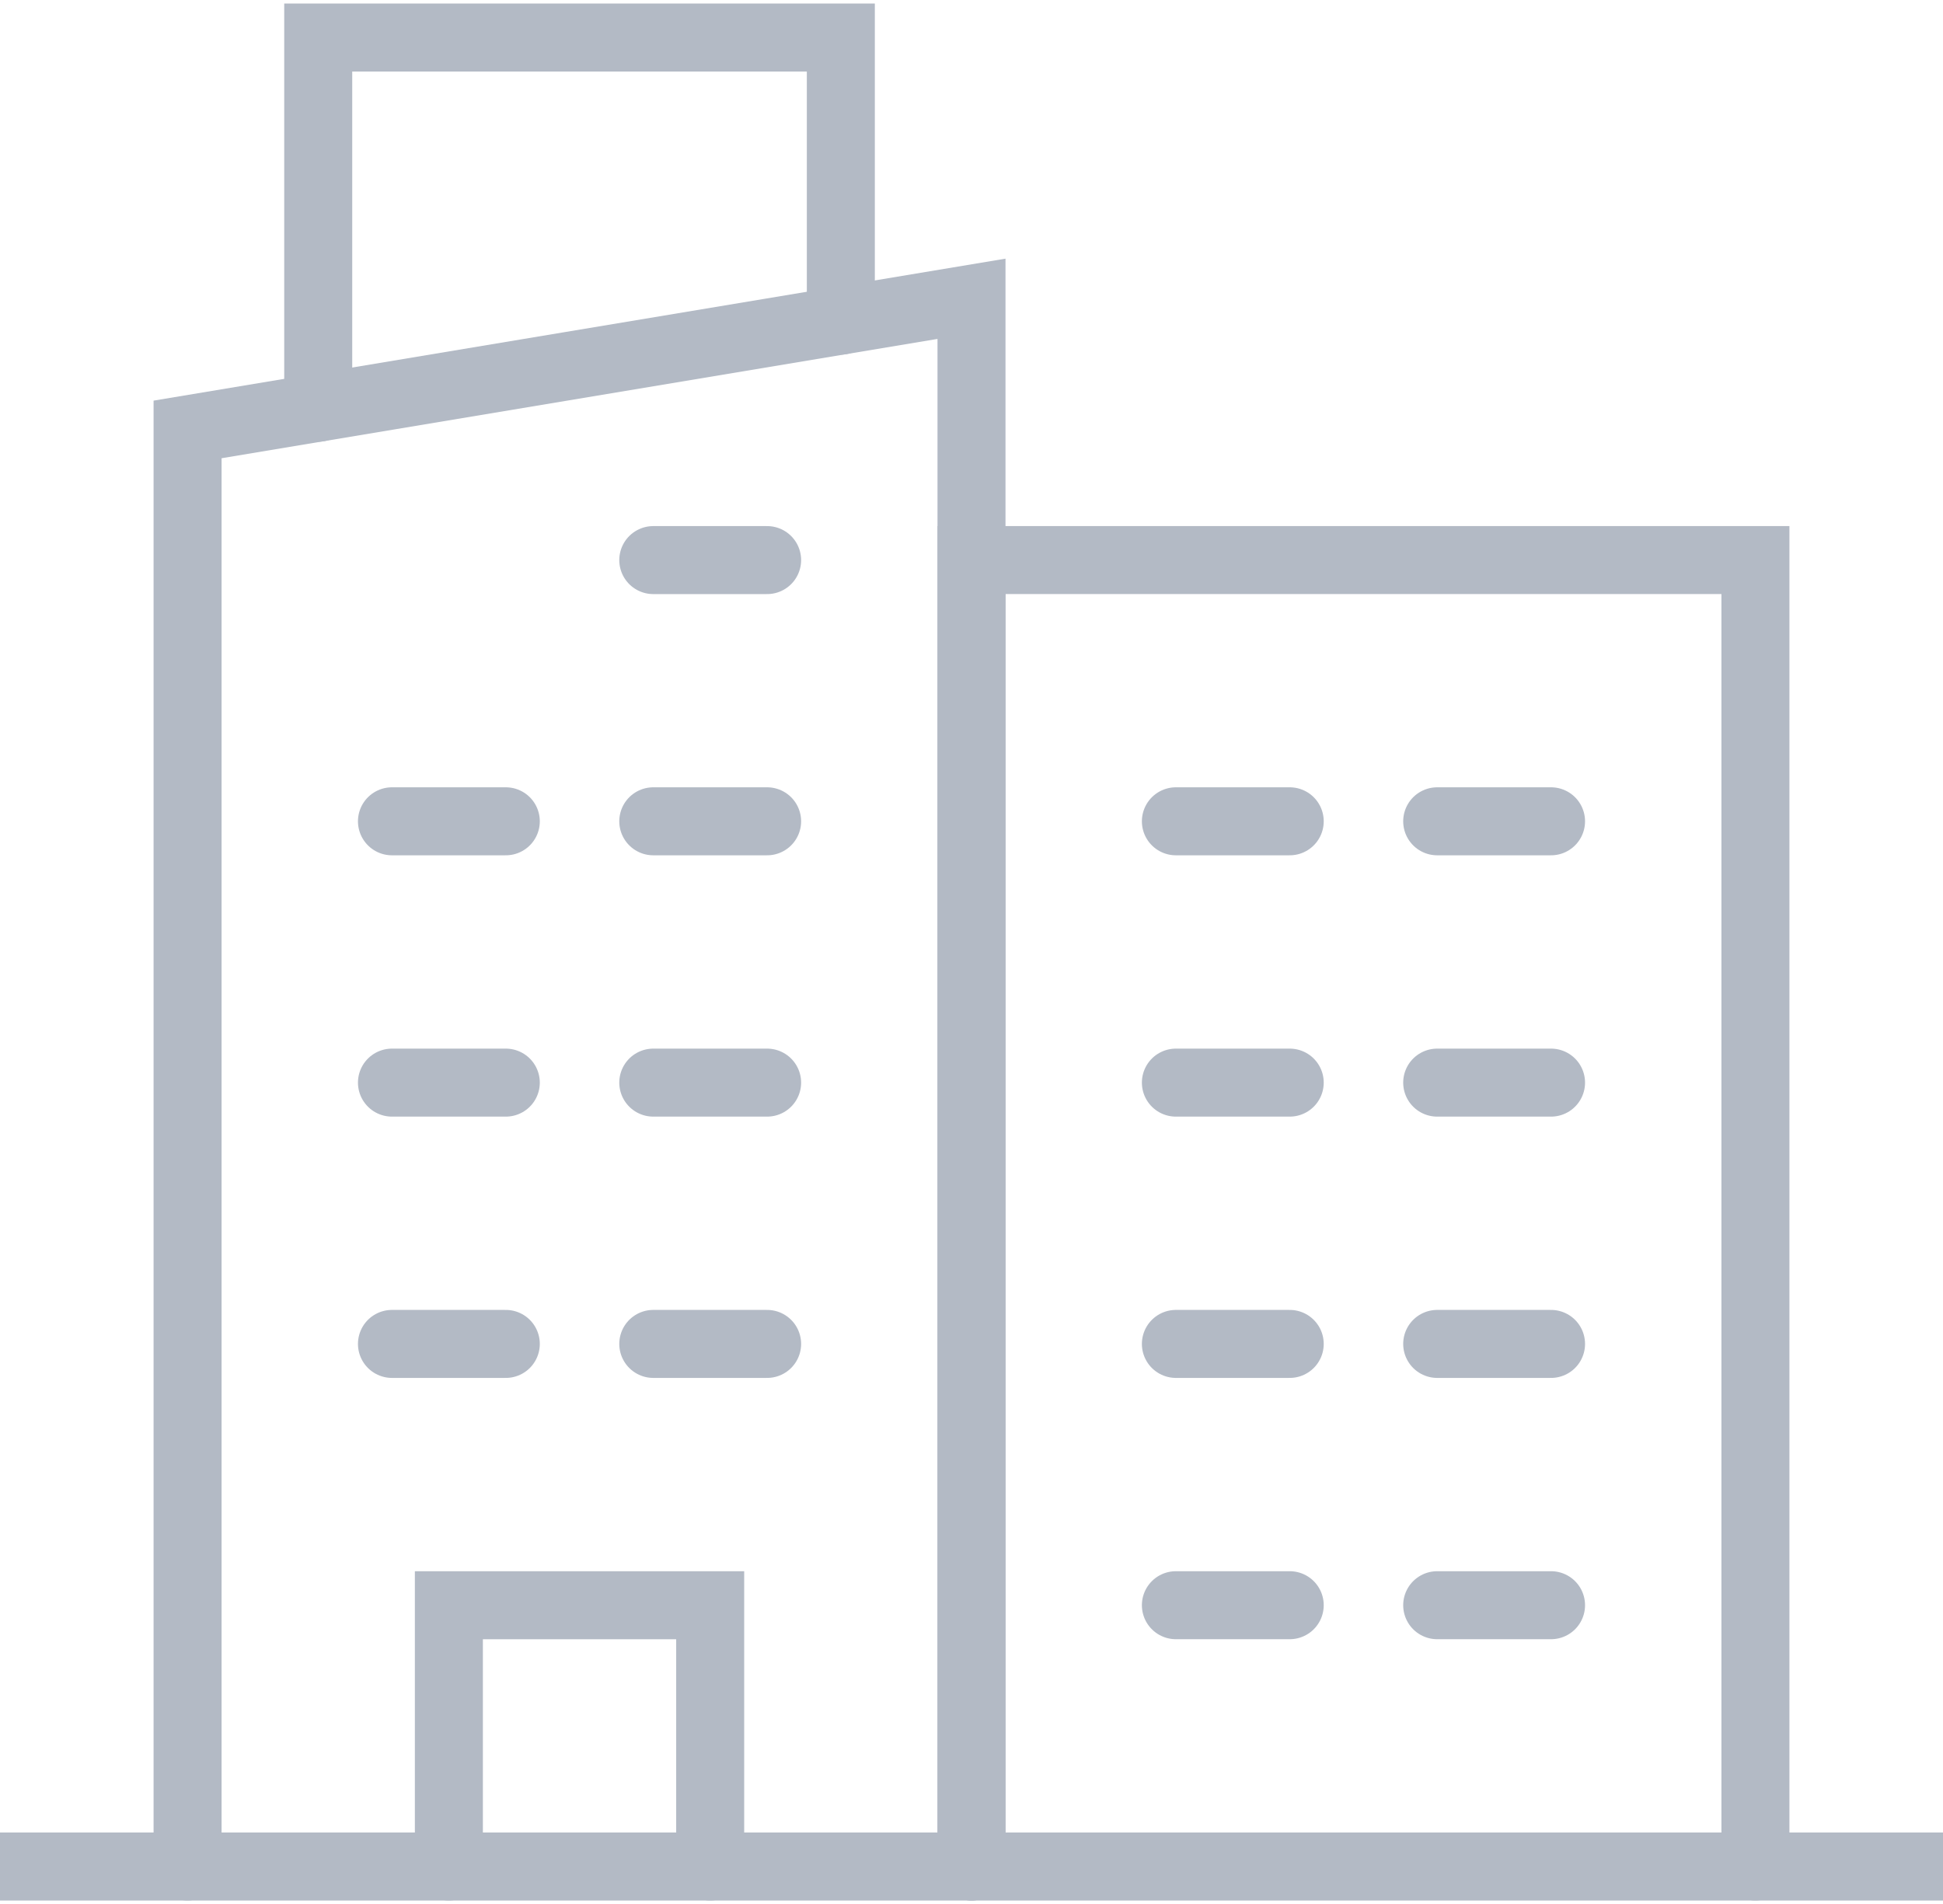 <svg width="100" height="98" viewBox="0 0 100 98" fill="none" xmlns="http://www.w3.org/2000/svg">
<path d="M33.622 28.828H39.481" stroke="#B3BAC5" stroke-width="3.5" stroke-miterlimit="10" stroke-linecap="round"/>
<path d="M33.622 42.273H39.481" stroke="#B3BAC5" stroke-width="3.5" stroke-miterlimit="10" stroke-linecap="round"/>
<path d="M60.519 42.273H66.378" stroke="#B3BAC5" stroke-width="3.5" stroke-miterlimit="10" stroke-linecap="round"/>
<path d="M73.968 42.273H79.827" stroke="#B3BAC5" stroke-width="3.5" stroke-miterlimit="10" stroke-linecap="round"/>
<path d="M60.519 55.723H66.378" stroke="#B3BAC5" stroke-width="3.5" stroke-miterlimit="10" stroke-linecap="round"/>
<path d="M73.968 55.723H79.827" stroke="#B3BAC5" stroke-width="3.5" stroke-miterlimit="10" stroke-linecap="round"/>
<path d="M60.519 69.172H66.378" stroke="#B3BAC5" stroke-width="3.5" stroke-miterlimit="10" stroke-linecap="round"/>
<path d="M73.968 69.172H79.827" stroke="#B3BAC5" stroke-width="3.5" stroke-miterlimit="10" stroke-linecap="round"/>
<path d="M60.519 82.621H66.378" stroke="#B3BAC5" stroke-width="3.5" stroke-miterlimit="10" stroke-linecap="round"/>
<path d="M73.968 82.621H79.827" stroke="#B3BAC5" stroke-width="3.5" stroke-miterlimit="10" stroke-linecap="round"/>
<path d="M20.173 42.273H26.032" stroke="#B3BAC5" stroke-width="3.5" stroke-miterlimit="10" stroke-linecap="round"/>
<path d="M33.622 55.723H39.481" stroke="#B3BAC5" stroke-width="3.5" stroke-miterlimit="10" stroke-linecap="round"/>
<path d="M20.173 55.723H26.032" stroke="#B3BAC5" stroke-width="3.5" stroke-miterlimit="10" stroke-linecap="round"/>
<path d="M33.622 69.172H39.481" stroke="#B3BAC5" stroke-width="3.5" stroke-miterlimit="10" stroke-linecap="round"/>
<path d="M20.173 69.172H26.032" stroke="#B3BAC5" stroke-width="3.5" stroke-miterlimit="10" stroke-linecap="round"/>
<path d="M9.654 96.07V22.103L50 15.379V96.07" stroke="#B3BAC5" stroke-width="3.5" stroke-miterlimit="10" stroke-linecap="round"/>
<path d="M16.378 20.984V1.932H43.275V16.501" stroke="#B3BAC5" stroke-width="3.5" stroke-miterlimit="10" stroke-linecap="round"/>
<path d="M23.102 96.07V82.622H36.551V96.07" stroke="#B3BAC5" stroke-width="3.5" stroke-miterlimit="10" stroke-linecap="round"/>
<path d="M50 96.07V28.827H90.346V96.07" stroke="#B3BAC5" stroke-width="3.5" stroke-miterlimit="10" stroke-linecap="round"/>
<path d="M0 96.07H100" stroke="#B3BAC5" stroke-width="3.5" stroke-miterlimit="10" stroke-linecap="round"/>
</svg>
